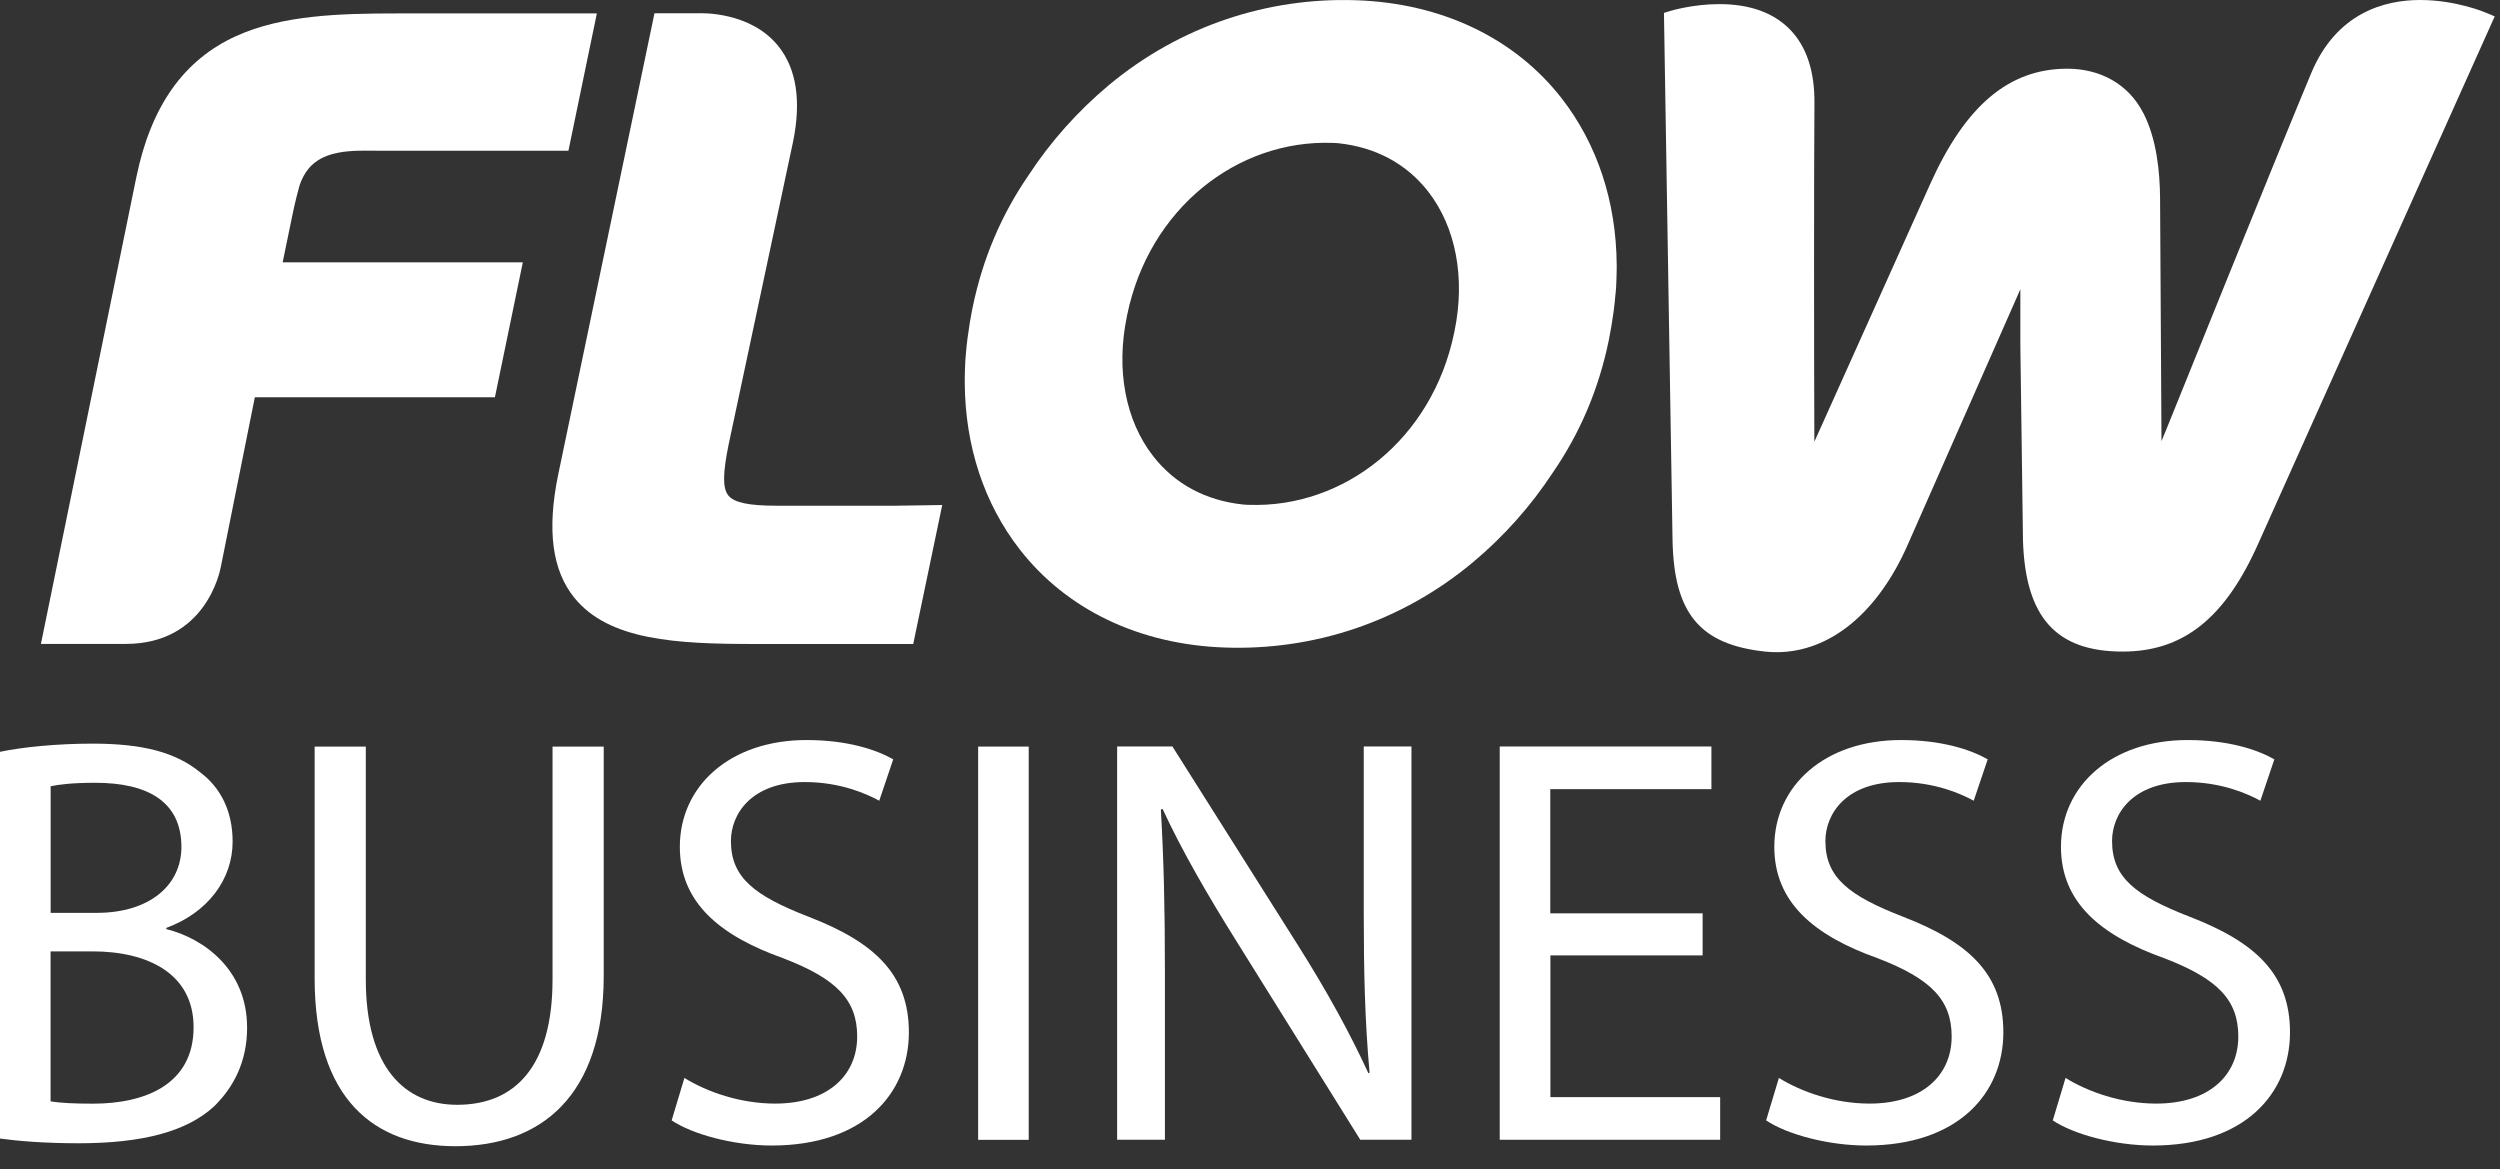 <svg width="62" height="29" viewBox="0 0 62 29" fill="none" xmlns="http://www.w3.org/2000/svg">
<rect x="0" y="0" width="62" height="29" fill="#333333" stroke="none"/>
<path d="M40.066 7.29C40.07 7.238 40.077 7.184 40.079 7.133C40.087 6.977 40.092 6.823 40.094 6.67C40.094 6.635 40.094 6.603 40.094 6.568C40.083 5.007 39.617 3.58 38.728 2.437C37.564 0.943 35.756 0.08 33.638 0.006C31.457 -0.069 29.276 0.631 27.496 2.114C26.721 2.763 26.05 3.518 25.507 4.348C24.835 5.325 24.37 6.413 24.12 7.63L24.111 7.673C24.068 7.883 24.036 8.088 24.008 8.296C24.003 8.326 23.999 8.356 23.995 8.384C23.977 8.516 23.965 8.646 23.954 8.776C23.949 8.828 23.943 8.882 23.941 8.933C23.932 9.089 23.928 9.243 23.926 9.396C23.926 9.431 23.926 9.463 23.926 9.498C23.936 11.059 24.402 12.486 25.292 13.629C26.456 15.123 28.261 15.986 30.38 16.059C32.56 16.135 34.741 15.435 36.521 13.951C37.297 13.303 37.967 12.548 38.51 11.72C39.182 10.743 39.648 9.656 39.898 8.438L39.906 8.395C39.949 8.185 39.982 7.98 40.01 7.775C40.014 7.744 40.018 7.714 40.023 7.684C40.04 7.552 40.053 7.422 40.064 7.293L40.066 7.29ZM28.598 11.312C27.912 10.432 27.673 9.171 27.945 7.857L27.953 7.814C28.496 5.169 30.686 3.461 33.041 3.544C33.09 3.544 33.14 3.548 33.19 3.552C34.114 3.649 34.881 4.06 35.42 4.752C36.105 5.632 36.344 6.893 36.073 8.207L36.064 8.25C35.521 10.894 33.332 12.602 30.976 12.52C30.927 12.52 30.877 12.516 30.828 12.512C29.903 12.414 29.136 12.004 28.598 11.312Z" fill="white"/>
<path d="M8.382 3.788C8.721 3.721 9.087 3.738 9.404 3.738H14.097L14.802 0.333H9.859C8.402 0.333 7.001 0.376 5.859 0.893C4.558 1.483 3.745 2.629 3.381 4.395L1.015 15.969H3.118C5.092 15.969 5.452 14.191 5.478 14.051L6.32 9.852H12.274L12.966 6.506H7.01L7.253 5.327C7.268 5.258 7.318 5.001 7.419 4.635C7.419 4.635 7.501 4.311 7.738 4.091C7.917 3.924 8.141 3.835 8.38 3.79L8.382 3.788Z" fill="white"/>
<path d="M53.154 2.804C52.784 2.078 52.079 1.704 51.269 1.704C49.823 1.704 48.741 2.616 47.862 4.579L44.996 10.955C44.987 8.821 44.985 4.285 44.998 2.558C45.005 1.76 44.798 1.142 44.382 0.722C43.975 0.311 43.389 0.102 42.639 0.102C41.988 0.102 41.451 0.264 41.428 0.27L41.266 0.32L41.479 13.4C41.514 15.21 42.156 15.984 43.772 16.159C43.867 16.17 43.964 16.174 44.059 16.174C45.384 16.174 46.574 15.197 47.319 13.493L50.105 7.174V8.581L50.17 13.409C50.23 15.311 50.993 16.159 52.642 16.159C54.146 16.159 55.184 15.331 56.008 13.474L61.869 0.406L61.66 0.318C61.63 0.305 60.906 0 60.022 0C59.139 0 57.949 0.313 57.322 1.805C56.639 3.427 53.764 10.549 53.736 10.622L53.605 10.94C53.605 10.94 53.57 4.936 53.57 4.934C53.566 4.24 53.482 3.446 53.157 2.806L53.154 2.804Z" fill="white"/>
<path d="M23.368 12.522L22.648 15.971H18.715C16.778 15.971 15.104 15.884 14.246 14.827C13.692 14.146 13.561 13.145 13.843 11.772L16.231 0.329H17.308C17.414 0.324 18.61 0.29 19.297 1.137C19.752 1.697 19.877 2.501 19.666 3.524L18.071 11.02C17.922 11.744 17.92 12.112 18.064 12.289C18.209 12.466 18.569 12.542 19.269 12.542H22.208L23.35 12.525" fill="white"/>
<path d="M0 18.645C0.547 18.529 1.414 18.442 2.293 18.442C3.547 18.442 4.355 18.658 4.961 19.151C5.465 19.527 5.769 20.107 5.769 20.872C5.769 21.813 5.148 22.636 4.124 23.012V23.041C5.047 23.272 6.128 24.04 6.128 25.486C6.128 26.325 5.797 26.962 5.307 27.44C4.629 28.063 3.534 28.353 1.948 28.353C1.082 28.353 0.42 28.294 0 28.236V18.643V18.645ZM1.254 22.639H2.394C3.721 22.639 4.499 21.945 4.499 21.004C4.499 19.86 3.633 19.413 2.366 19.413C1.789 19.413 1.457 19.456 1.256 19.499V22.639H1.254ZM1.254 27.313C1.5 27.356 1.86 27.371 2.306 27.371C3.603 27.371 4.801 26.893 4.801 25.475C4.801 24.143 3.661 23.594 2.293 23.594H1.254V27.313Z" fill="white"/>
<path d="M9.072 18.515V24.288C9.072 26.474 10.037 27.399 11.337 27.399C12.778 27.399 13.703 26.444 13.703 24.288V18.515H14.972V24.202C14.972 27.196 13.401 28.426 11.294 28.426C9.303 28.426 7.803 27.282 7.803 24.26V18.515H9.072Z" fill="white"/>
<path d="M16.974 26.733C17.536 27.081 18.358 27.369 19.224 27.369C20.508 27.369 21.258 26.688 21.258 25.704C21.258 24.792 20.739 24.271 19.426 23.765C17.84 23.201 16.86 22.377 16.86 21.002C16.86 19.482 18.114 18.353 20.004 18.353C20.999 18.353 21.719 18.585 22.152 18.831L21.805 19.858C21.488 19.685 20.84 19.395 19.959 19.395C18.631 19.395 18.127 20.191 18.127 20.857C18.127 21.769 18.717 22.217 20.06 22.738C21.704 23.374 22.54 24.171 22.54 25.603C22.54 27.107 21.43 28.409 19.137 28.409C18.2 28.409 17.177 28.134 16.657 27.786L16.974 26.731V26.733Z" fill="white"/>
<path d="M25.512 18.515V28.268H24.258V18.515H25.512Z" fill="white"/>
<path d="M27.705 28.266V18.513H29.076L32.192 23.447C32.914 24.591 33.476 25.618 33.937 26.617L33.965 26.602C33.849 25.3 33.821 24.113 33.821 22.593V18.513H35.004V28.266H33.735L30.649 23.317C29.97 22.232 29.322 21.119 28.832 20.061L28.789 20.076C28.86 21.307 28.89 22.479 28.89 24.1V28.266H27.705Z" fill="white"/>
<path d="M42.227 23.694H38.45V27.209H42.66V28.266H37.193V18.513H42.443V19.571H38.447V22.651H42.225V23.694H42.227Z" fill="white"/>
<path d="M44.117 26.733C44.679 27.081 45.5 27.369 46.367 27.369C47.651 27.369 48.401 26.688 48.401 25.704C48.401 24.792 47.882 24.271 46.569 23.765C44.983 23.201 44.003 22.377 44.003 21.002C44.003 19.482 45.257 18.353 47.147 18.353C48.142 18.353 48.862 18.585 49.295 18.831L48.948 19.858C48.631 19.685 47.983 19.395 47.101 19.395C45.774 19.395 45.27 20.191 45.27 20.857C45.27 21.769 45.86 22.217 47.203 22.738C48.847 23.374 49.683 24.171 49.683 25.603C49.683 27.107 48.573 28.409 46.28 28.409C45.343 28.409 44.319 28.134 43.8 27.786L44.117 26.731V26.733Z" fill="white"/>
<path d="M51.226 26.733C51.788 27.081 52.609 27.369 53.476 27.369C54.76 27.369 55.51 26.688 55.51 25.704C55.51 24.792 54.99 24.271 53.678 23.765C52.092 23.201 51.112 22.377 51.112 21.002C51.112 19.482 52.366 18.353 54.256 18.353C55.251 18.353 55.971 18.585 56.404 18.831L56.057 19.858C55.74 19.685 55.092 19.395 54.21 19.395C52.883 19.395 52.379 20.191 52.379 20.857C52.379 21.769 52.969 22.217 54.312 22.738C55.956 23.374 56.792 24.171 56.792 25.603C56.792 27.107 55.682 28.409 53.389 28.409C52.452 28.409 51.428 28.134 50.909 27.786L51.226 26.731V26.733Z" fill="white"/>
</svg>
